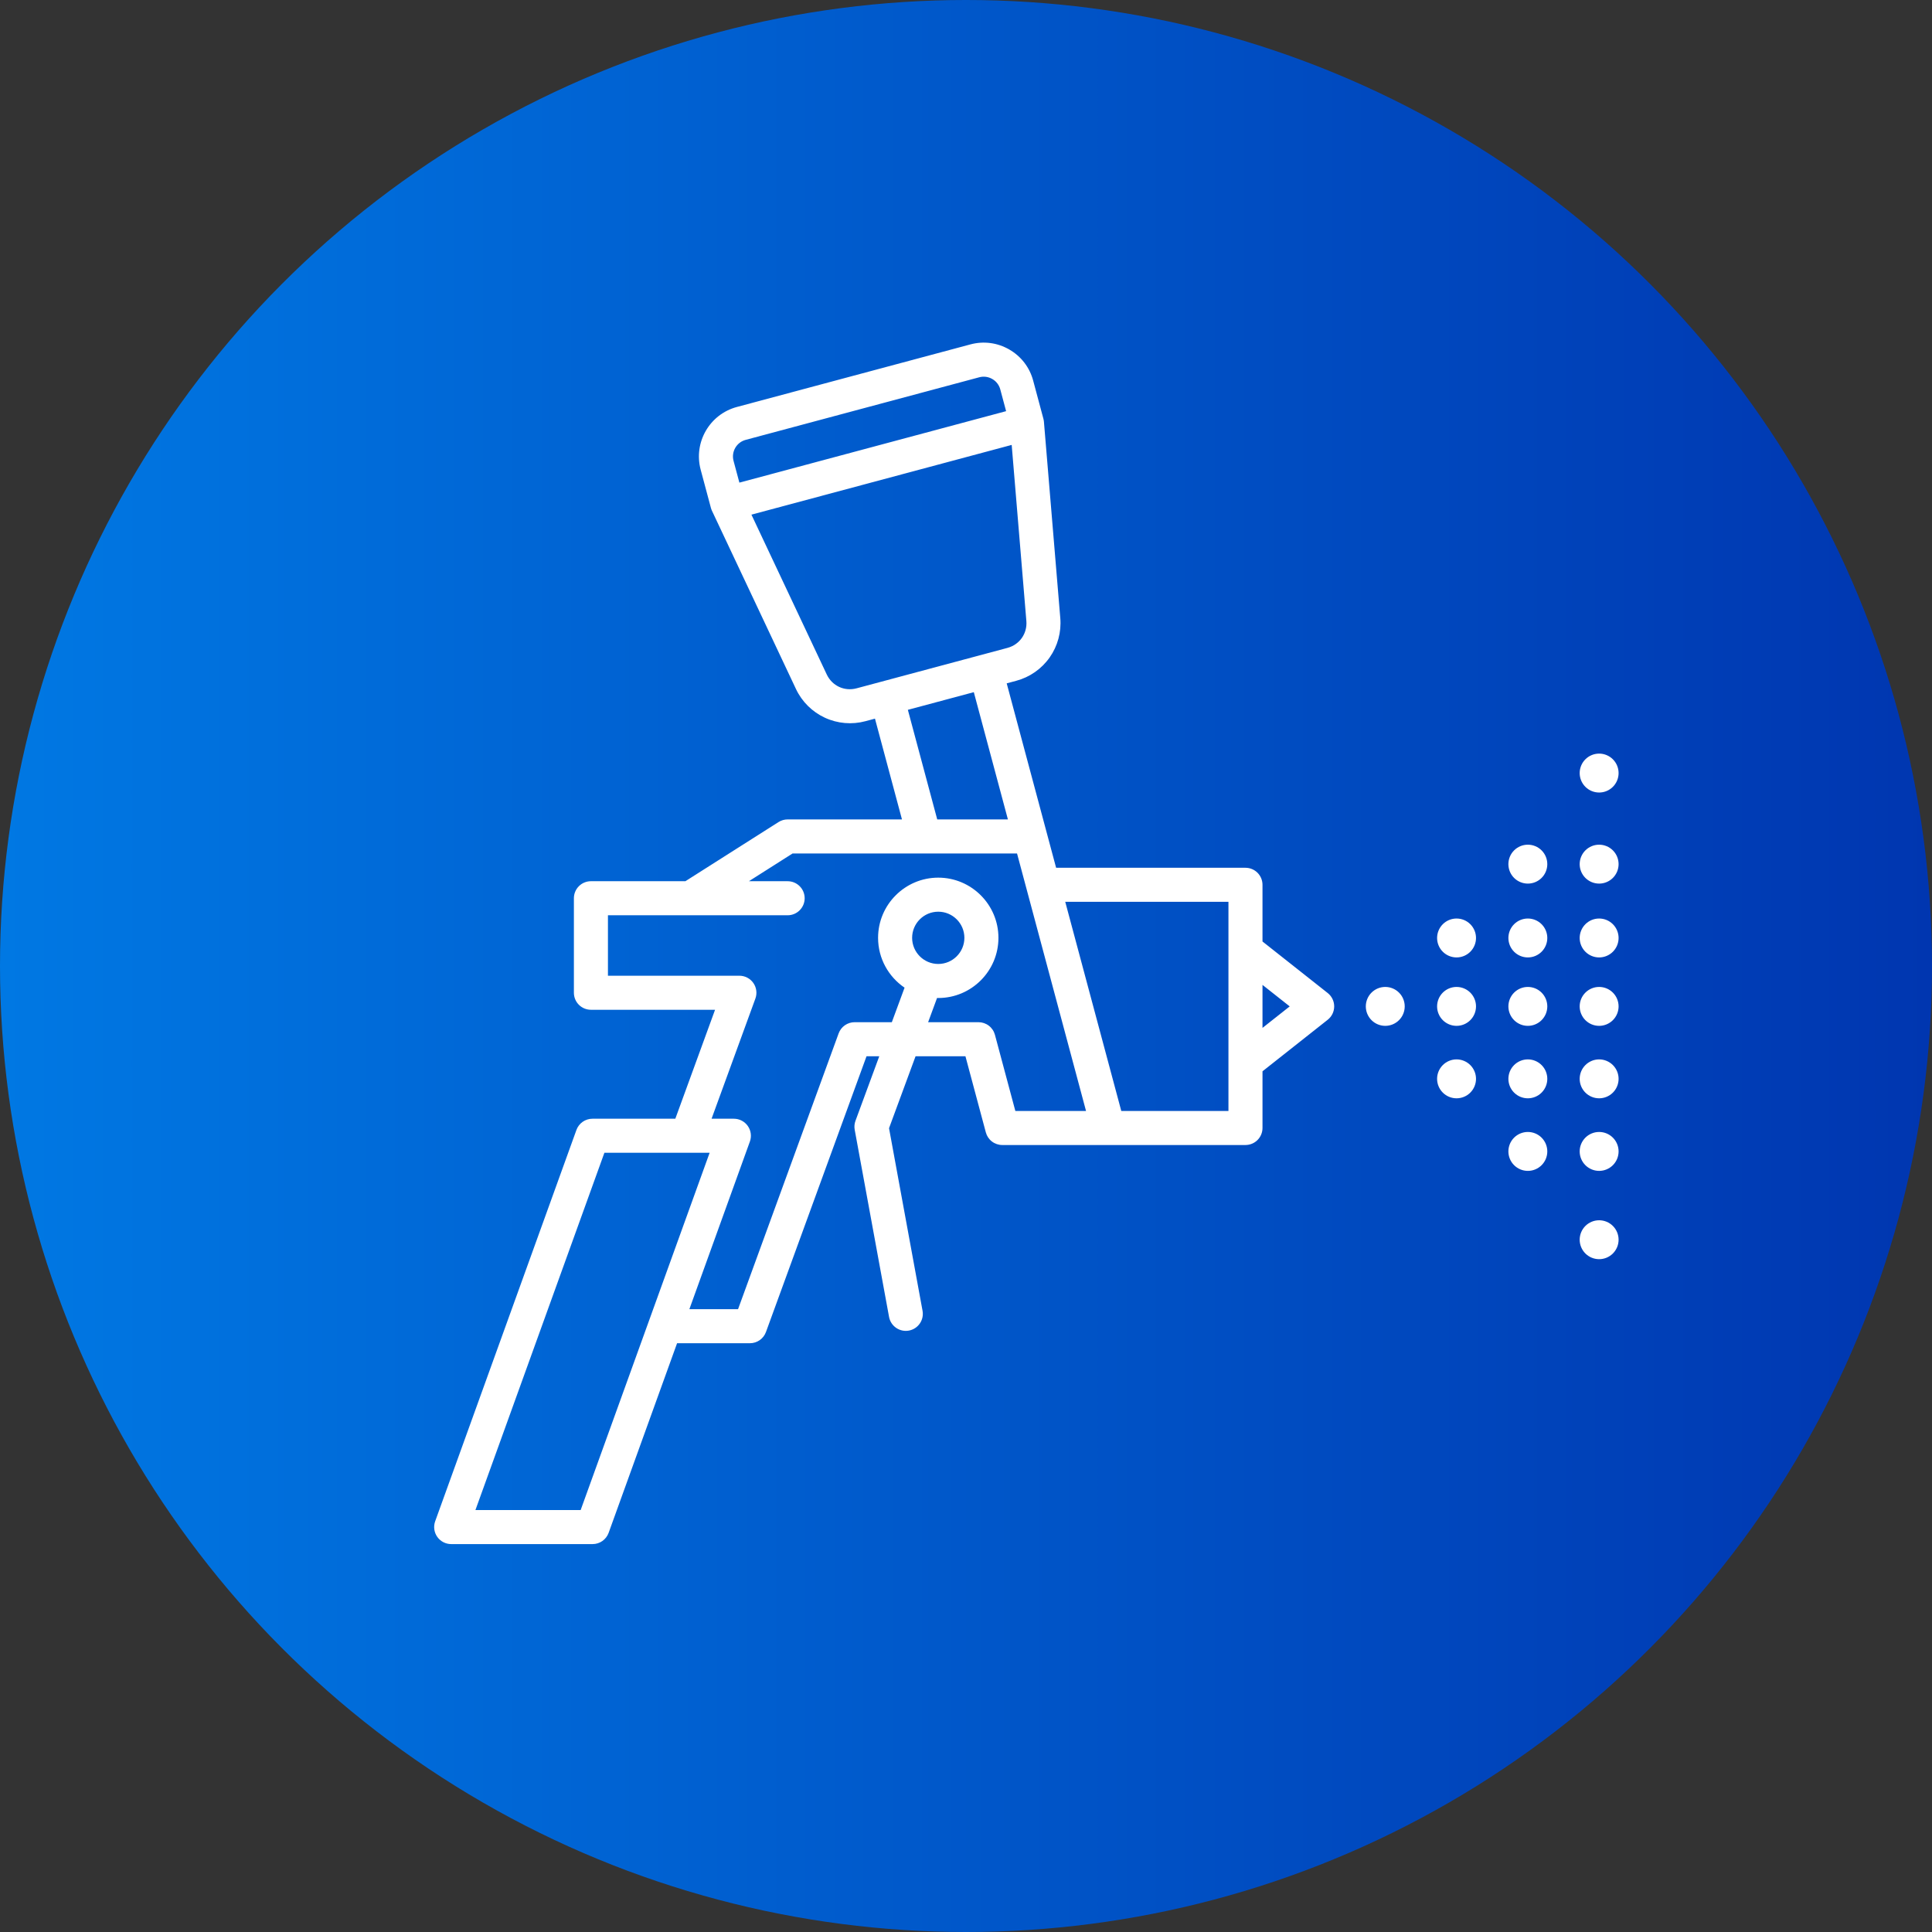 <?xml version="1.0" encoding="UTF-8"?> <svg xmlns="http://www.w3.org/2000/svg" width="512" height="512" viewBox="0 0 512 512" fill="none"><rect x="0" y="0" width="512" height="512" fill="#333333" stroke="none"/><circle cx="256" cy="256" r="256" fill="url(#paint0_linear_2852_86)"></circle><path d="M351.86 263.165L334.574 249.506V234.48C334.574 233.284 334.099 232.136 333.253 231.29C332.407 230.444 331.259 229.969 330.063 229.969H279.882L266.786 181.095L269.312 180.417C272.897 179.459 276.031 177.27 278.166 174.235C280.3 171.2 281.3 167.511 280.989 163.813L276.652 111.777C276.629 111.509 276.583 111.244 276.514 110.984L273.8 100.857C272.864 97.363 270.618 94.44 267.476 92.626C264.334 90.812 260.68 90.33 257.187 91.264L195.275 107.853C188.051 109.789 183.748 117.242 185.683 124.467L188.397 134.594C188.466 134.854 188.559 135.107 188.673 135.35L210.934 182.583C212.514 185.941 215.225 188.636 218.591 190.197C221.958 191.759 225.766 192.087 229.35 191.125L231.876 190.448L239.032 217.154H208.733C207.876 217.154 207.037 217.398 206.314 217.857L181.639 233.53H156.599C155.402 233.53 154.255 234.006 153.409 234.852C152.562 235.698 152.087 236.846 152.087 238.042V263.089C152.087 264.285 152.562 265.433 153.409 266.279C154.255 267.125 155.402 267.6 156.599 267.6H189.498L178.967 296.475H157.003C156.075 296.475 155.17 296.761 154.41 297.295C153.651 297.828 153.074 298.582 152.759 299.455L115.325 403.156C115.079 403.837 115.001 404.568 115.097 405.286C115.193 406.004 115.46 406.688 115.877 407.281C116.293 407.873 116.845 408.357 117.488 408.691C118.131 409.025 118.844 409.2 119.569 409.2H157.049C157.977 409.2 158.883 408.914 159.642 408.381C160.401 407.847 160.978 407.093 161.293 406.22L179.434 355.967H198.749C199.674 355.967 200.577 355.682 201.335 355.152C202.093 354.621 202.67 353.87 202.987 353.001L229.641 279.915H233.018L226.71 297.023C226.429 297.782 226.359 298.602 226.505 299.398L235.609 348.998C235.825 350.175 236.5 351.217 237.485 351.897C238.469 352.576 239.684 352.837 240.86 352.621C242.037 352.405 243.08 351.73 243.759 350.746C244.439 349.761 244.699 348.546 244.483 347.369L235.603 298.985L242.635 279.916H255.85L261.257 300.096C261.514 301.056 262.08 301.903 262.868 302.508C263.656 303.113 264.622 303.44 265.615 303.44H293.587C293.654 303.441 293.72 303.441 293.786 303.44H330.063C331.26 303.44 332.408 302.965 333.254 302.119C334.1 301.273 334.575 300.125 334.575 298.928V283.904L351.86 270.244C352.394 269.822 352.826 269.284 353.123 268.671C353.419 268.058 353.573 267.385 353.573 266.704C353.573 266.023 353.419 265.351 353.122 264.738C352.825 264.125 352.394 263.587 351.86 263.165ZM197.61 116.569L259.521 99.98C260.097 99.826 260.698 99.787 261.289 99.866C261.879 99.945 262.449 100.14 262.964 100.44C263.482 100.736 263.936 101.131 264.299 101.604C264.663 102.076 264.93 102.616 265.084 103.192L266.629 108.962L195.944 127.901L194.397 122.133C193.751 119.713 195.192 117.217 197.61 116.569ZM227.014 182.409C223.781 183.277 220.524 181.766 219.096 178.737L199.137 136.388L268.108 117.907L271.997 164.562C272.275 167.898 270.211 170.834 266.976 171.701L227.014 182.409ZM258.07 183.43L267.106 217.154H248.374L240.592 188.113L258.07 183.43ZM153.881 400.177H125.994L160.171 305.499H188.059L153.881 400.177ZM269.077 294.417L263.669 274.236C263.412 273.277 262.846 272.429 262.058 271.825C261.27 271.22 260.304 270.893 259.311 270.893H245.962L248.328 264.475C248.435 264.477 248.541 264.483 248.648 264.483C257.442 264.483 264.596 257.328 264.596 248.534C264.596 239.741 257.442 232.586 248.648 232.586C239.854 232.586 232.7 239.741 232.7 248.534C232.7 254.023 235.486 258.871 239.719 261.742L236.345 270.893H226.484C225.559 270.893 224.656 271.177 223.897 271.708C223.139 272.238 222.563 272.989 222.246 273.859L195.592 346.943H182.691L198.728 302.519C198.974 301.838 199.052 301.107 198.956 300.39C198.86 299.672 198.593 298.987 198.176 298.395C197.76 297.802 197.207 297.318 196.565 296.984C195.922 296.65 195.209 296.475 194.484 296.475H188.572L200.185 264.635C200.434 263.953 200.514 263.222 200.42 262.502C200.326 261.783 200.06 261.096 199.644 260.502C199.228 259.907 198.674 259.422 198.031 259.087C197.387 258.752 196.672 258.577 195.946 258.578H161.111V242.555H208.733C209.93 242.555 211.077 242.079 211.923 241.233C212.769 240.387 213.245 239.239 213.245 238.043C213.245 236.846 212.769 235.699 211.923 234.853C211.077 234.006 209.93 233.531 208.733 233.531H198.468L210.045 226.178H244.809C244.875 226.179 244.941 226.179 245.008 226.178H269.524L272.038 235.561C272.053 235.622 272.069 235.683 272.087 235.742L287.809 294.417H269.077V294.417ZM248.648 255.46C244.83 255.46 241.723 252.354 241.723 248.535C241.723 244.716 244.829 241.61 248.648 241.61C252.467 241.61 255.573 244.716 255.573 248.535C255.573 252.354 252.466 255.46 248.648 255.46ZM325.551 294.417H297.151L282.3 238.992H325.551V294.417ZM334.574 272.403V261.007L341.786 266.705L334.574 272.403ZM428.944 285.906C428.944 287.273 428.4 288.585 427.433 289.552C426.466 290.519 425.155 291.062 423.787 291.062C422.42 291.062 421.108 290.519 420.141 289.552C419.174 288.585 418.631 287.273 418.631 285.906C418.631 284.538 419.174 283.227 420.141 282.26C421.108 281.293 422.42 280.749 423.787 280.749C425.155 280.749 426.466 281.293 427.433 282.26C428.4 283.227 428.944 284.538 428.944 285.906ZM410.051 248.573C410.051 249.941 409.508 251.252 408.541 252.219C407.574 253.186 406.262 253.729 404.895 253.729C403.527 253.729 402.216 253.186 401.249 252.219C400.282 251.252 399.739 249.941 399.739 248.573C399.739 247.206 400.282 245.894 401.249 244.927C402.216 243.96 403.527 243.417 404.895 243.417C406.262 243.417 407.574 243.96 408.541 244.927C409.508 245.894 410.051 247.206 410.051 248.573ZM428.944 305.138C428.944 306.506 428.4 307.818 427.433 308.784C426.466 309.751 425.155 310.295 423.787 310.295C422.42 310.295 421.108 309.751 420.141 308.784C419.174 307.818 418.631 306.506 418.631 305.138C418.631 303.771 419.174 302.459 420.141 301.492C421.108 300.525 422.42 299.982 423.787 299.982C425.155 299.982 426.466 300.525 427.433 301.492C428.4 302.459 428.944 303.771 428.944 305.138ZM428.944 266.704C428.944 268.072 428.4 269.383 427.433 270.35C426.466 271.317 425.155 271.861 423.787 271.861C422.42 271.861 421.108 271.317 420.141 270.35C419.174 269.383 418.631 268.072 418.631 266.704C418.631 265.337 419.174 264.025 420.141 263.058C421.108 262.091 422.42 261.548 423.787 261.548C425.155 261.548 426.466 262.091 427.433 263.058C428.4 264.025 428.944 265.337 428.944 266.704ZM418.631 204.871C418.631 203.503 419.174 202.192 420.141 201.225C421.108 200.258 422.42 199.714 423.787 199.714C425.155 199.714 426.466 200.258 427.433 201.225C428.4 202.192 428.944 203.503 428.944 204.871C428.944 206.238 428.4 207.55 427.433 208.517C426.466 209.484 425.155 210.027 423.787 210.027C422.42 210.027 421.108 209.484 420.141 208.517C419.174 207.55 418.631 206.238 418.631 204.871ZM428.944 248.573C428.944 249.941 428.4 251.252 427.433 252.219C426.466 253.186 425.155 253.729 423.787 253.729C422.42 253.729 421.108 253.186 420.141 252.219C419.174 251.252 418.631 249.941 418.631 248.573C418.631 247.206 419.174 245.894 420.141 244.927C421.108 243.96 422.42 243.417 423.787 243.417C425.155 243.417 426.466 243.96 427.433 244.927C428.4 245.894 428.944 247.206 428.944 248.573ZM428.944 229.008C428.944 230.375 428.4 231.687 427.433 232.654C426.466 233.621 425.155 234.164 423.787 234.164C422.42 234.164 421.108 233.621 420.141 232.654C419.174 231.687 418.631 230.375 418.631 229.008C418.631 227.64 419.174 226.329 420.141 225.362C421.108 224.395 422.42 223.851 423.787 223.851C425.155 223.851 426.466 224.395 427.433 225.362C428.4 226.329 428.944 227.64 428.944 229.008ZM428.944 328.538C428.944 329.906 428.4 331.217 427.433 332.184C426.466 333.151 425.155 333.694 423.787 333.694C422.42 333.694 421.108 333.151 420.141 332.184C419.174 331.217 418.631 329.906 418.631 328.538C418.631 327.171 419.174 325.859 420.141 324.892C421.108 323.925 422.42 323.382 423.787 323.382C425.155 323.382 426.466 323.925 427.433 324.892C428.4 325.859 428.944 327.171 428.944 328.538ZM410.051 285.906C410.051 287.273 409.508 288.585 408.541 289.552C407.574 290.519 406.262 291.062 404.895 291.062C403.527 291.062 402.216 290.519 401.249 289.552C400.282 288.585 399.739 287.273 399.739 285.906C399.739 284.538 400.282 283.227 401.249 282.26C402.216 281.293 403.527 280.749 404.895 280.749C406.262 280.749 407.574 281.293 408.541 282.26C409.508 283.227 410.051 284.538 410.051 285.906ZM410.051 305.138C410.051 306.506 409.508 307.818 408.541 308.784C407.574 309.751 406.262 310.295 404.895 310.295C403.527 310.295 402.216 309.751 401.249 308.784C400.282 307.818 399.739 306.506 399.739 305.138C399.739 303.771 400.282 302.459 401.249 301.492C402.216 300.525 403.527 299.982 404.895 299.982C406.262 299.982 407.574 300.525 408.541 301.492C409.508 302.459 410.051 303.771 410.051 305.138ZM410.051 266.704C410.051 268.072 409.508 269.383 408.541 270.35C407.574 271.317 406.262 271.861 404.895 271.861C403.527 271.861 402.216 271.317 401.249 270.35C400.282 269.383 399.739 268.072 399.739 266.704C399.739 265.337 400.282 264.025 401.249 263.058C402.216 262.091 403.527 261.548 404.895 261.548C406.262 261.548 407.574 262.091 408.541 263.058C409.508 264.025 410.051 265.337 410.051 266.704ZM391.158 248.573C391.158 249.941 390.615 251.252 389.648 252.219C388.681 253.186 387.369 253.729 386.002 253.729C384.634 253.729 383.323 253.186 382.356 252.219C381.389 251.252 380.845 249.941 380.845 248.573C380.845 247.206 381.389 245.894 382.356 244.927C383.323 243.96 384.634 243.417 386.002 243.417C387.369 243.417 388.681 243.96 389.648 244.927C390.615 245.894 391.158 247.206 391.158 248.573ZM391.158 285.906C391.158 287.273 390.615 288.585 389.648 289.552C388.681 290.519 387.369 291.062 386.002 291.062C384.634 291.062 383.323 290.519 382.356 289.552C381.389 288.585 380.845 287.273 380.845 285.906C380.845 284.538 381.389 283.227 382.356 282.26C383.323 281.293 384.634 280.749 386.002 280.749C387.369 280.749 388.681 281.293 389.648 282.26C390.615 283.227 391.158 284.538 391.158 285.906ZM372.266 266.704C372.266 268.072 371.723 269.383 370.756 270.35C369.789 271.317 368.477 271.861 367.11 271.861C365.742 271.861 364.431 271.317 363.464 270.35C362.497 269.383 361.954 268.072 361.954 266.704C361.954 265.337 362.497 264.025 363.464 263.058C364.431 262.091 365.742 261.548 367.11 261.548C368.477 261.548 369.789 262.091 370.756 263.058C371.723 264.025 372.266 265.337 372.266 266.704ZM410.051 229.008C410.051 230.375 409.508 231.687 408.541 232.654C407.574 233.621 406.262 234.164 404.895 234.164C403.527 234.164 402.216 233.621 401.249 232.654C400.282 231.687 399.739 230.375 399.739 229.008C399.739 227.64 400.282 226.329 401.249 225.362C402.216 224.395 403.527 223.851 404.895 223.851C406.262 223.851 407.574 224.395 408.541 225.362C409.508 226.329 410.051 227.64 410.051 229.008ZM391.158 266.704C391.158 268.072 390.615 269.383 389.648 270.35C388.681 271.317 387.369 271.861 386.002 271.861C384.634 271.861 383.323 271.317 382.356 270.35C381.389 269.383 380.845 268.072 380.845 266.704C380.845 265.337 381.389 264.025 382.356 263.058C383.323 262.091 384.634 261.548 386.002 261.548C387.369 261.548 388.681 262.091 389.648 263.058C390.615 264.025 391.158 265.337 391.158 266.704Z" fill="white"></path><defs><linearGradient id="paint0_linear_2852_86" x1="0" y1="256" x2="512" y2="256" gradientUnits="userSpaceOnUse"><stop stop-color="#0078E3"></stop><stop offset="1" stop-color="#0036B0"></stop></linearGradient></defs></svg> 
